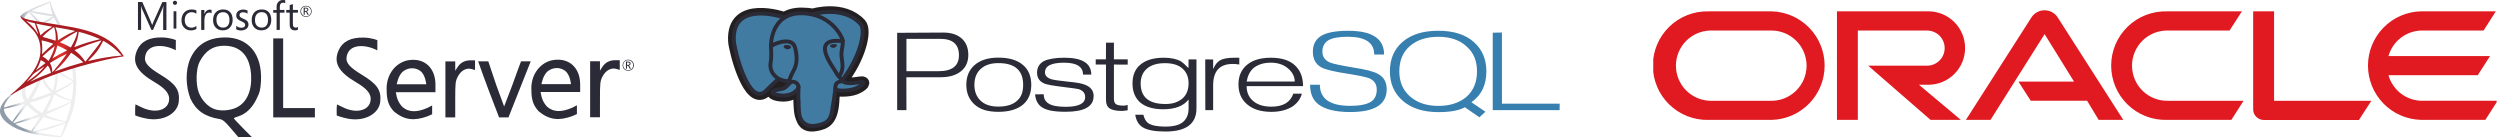 <?xml version="1.0" encoding="utf-8"?>
<svg xmlns="http://www.w3.org/2000/svg" fill="none" height="100%" overflow="visible" preserveAspectRatio="none" style="display: block;" viewBox="0 0 875 48" width="100%">
<g id="Frame 1054">
<g id="microsoft-sql-server-logo-svgrepo-com">
<path d="M78.66 13.105C78.391 13.105 78.122 13.13 77.856 13.13C72.425 13.42 68.763 15.813 66.621 20.487C64.79 24.714 64.99 30.239 66.642 34.492C68.563 38.648 71.667 40.841 76.849 41.669C77.945 41.849 78.68 42.452 80.804 44.935L83.416 48H88.155L85.004 44.819C83.262 43.075 81.854 41.556 81.854 41.423C81.854 41.289 82.52 40.997 83.326 40.751C85.985 39.945 88.193 37.888 89.737 34.736C90.987 32.204 91.167 31.422 91.346 28.272C91.815 18.896 86.879 13.035 78.66 13.102L78.66 13.105ZM82.814 37.622C80.509 38.74 77.162 38.963 74.977 38.16C72.718 37.329 70.53 34.98 69.546 32.32C68.453 29.411 68.609 24.045 69.859 21.628C71.87 17.781 74.528 16.011 78.414 16.011C84.177 16.011 87.455 19.546 87.883 26.189C88.221 31.735 86.367 35.896 82.817 37.62L82.814 37.622ZM164.67 21.113C162.683 21.113 161.161 21.919 160.136 23.506L159.332 24.763V21.495H155.892V41.092H159.33V34.828C159.33 29.101 159.401 28.431 160.201 26.864C161.302 24.714 163.197 23.642 165.029 24.155L166.258 24.514V21.118H164.67V21.113ZM144.461 20.933C143.787 20.933 143.073 21.023 142.361 21.18C137.758 22.385 135.163 26.797 135.322 31.337C135.322 35.139 136.06 37.039 137.891 39.033C141.644 42.116 145.037 42.362 149.617 40.708C150.398 40.374 151.249 39.989 151.249 39.989V36.906L149.617 37.753C145.911 39.369 143.119 39.369 140.883 37.465C139.456 36.011 138.829 34.267 138.539 32.276H152.409V29.634C152.409 24.247 149.171 20.846 144.458 20.933H144.461ZM138.852 29.526C138.852 29.526 139.364 26.166 141.265 24.848C142.179 24.201 143.229 23.888 144.256 23.888C145.286 23.888 146.313 24.222 147.161 24.871C148.903 26.212 149.195 29.501 149.195 29.501H138.852L138.852 29.526ZM55.922 25.992C52.193 23.729 50.539 22.098 50.741 20.174C51.32 14.851 57.887 15.588 61.524 17.601L61.55 14.021C61.55 14.021 59.539 13.148 56.658 13.102C52.237 13.036 49.378 14.487 48.039 17.442C46.072 21.803 47.813 25.091 54.109 28.759C57.644 30.819 59.206 32.607 59.206 34.556C59.206 38.584 54.358 39.989 49.355 37.463C48.326 36.95 47.455 36.521 47.409 36.521C47.23 37.663 47.322 40.395 47.322 40.395C47.322 40.395 48.859 41.041 51.164 41.487C56.881 42.629 62.083 39.943 62.575 35.582C63.002 31.489 61.524 29.341 55.923 25.989L55.922 25.992ZM195.115 20.887C194.443 20.887 193.731 20.979 192.988 21.136C188.391 22.341 185.801 26.754 185.978 31.294C185.978 35.09 186.713 36.973 188.544 38.963C192.297 42.049 195.691 42.298 200.294 40.641C201.072 40.308 201.92 39.928 201.92 39.928V36.84L200.291 37.691C196.577 39.302 193.785 39.302 191.557 37.399C190.122 35.947 189.5 34.223 189.211 32.21H203.057V29.568C203.057 24.207 199.82 20.803 195.107 20.893L195.115 20.887ZM189.505 29.48C189.505 29.48 190.023 26.125 191.92 24.781C192.832 24.132 193.882 23.819 194.909 23.819C195.934 23.819 196.966 24.152 197.814 24.804C199.556 26.145 199.848 29.457 199.848 29.457H189.508L189.505 29.48ZM126.455 26.035C122.725 23.778 121.076 22.141 121.276 20.217C121.854 14.892 128.422 15.631 132.059 17.645L132.085 14.064C132.085 14.064 130.074 13.192 127.192 13.151C122.771 13.084 119.913 14.536 118.571 17.491C116.606 21.851 118.371 25.14 124.646 28.808C128.176 30.865 129.738 32.63 129.738 34.58C129.738 38.607 124.892 40.036 119.89 37.486C118.866 36.973 117.995 36.549 117.944 36.549C117.764 37.691 117.857 40.423 117.857 40.423C117.857 40.423 119.375 41.046 121.673 41.515C127.395 42.659 132.6 39.976 133.089 35.616C133.514 31.542 132.039 29.395 126.455 26.04L126.455 26.035ZM215.326 21.067C213.339 21.067 211.799 21.875 210.793 23.462L209.988 24.714V21.451H206.548V41.044H209.986V34.78C209.986 29.055 210.055 28.382 210.857 26.818C211.958 24.671 213.853 23.596 215.685 24.111L216.914 24.471V21.067L215.326 21.067ZM99.1 25.922V13.441H95.632V41.087H110.216V37.822H99.1L99.1 25.922ZM179.301 29.814L176.442 37.263L173.694 29.773L170.902 21.472H167.352C169.652 28.003 172.154 34.646 174.677 41.087C175.771 41.113 176.867 41.087 177.961 41.087L181.821 31.381L185.753 21.474H182.359C182.359 21.474 180.86 25.409 179.298 29.816L179.301 29.814ZM107.091 5.907C107.649 5.907 108.115 5.728 108.5 5.343C108.878 4.963 109.078 4.517 109.078 3.957C109.078 3.398 108.878 2.931 108.5 2.572C108.115 2.213 107.672 2.033 107.116 2.033C106.553 2.033 106.087 2.213 105.708 2.593C105.323 2.973 105.149 3.439 105.149 3.978C105.149 4.542 105.329 5.009 105.708 5.363C106.066 5.722 106.533 5.902 107.091 5.902V5.907ZM105.861 2.726C106.194 2.393 106.599 2.239 107.116 2.239C107.603 2.239 108.008 2.393 108.346 2.726C108.679 3.06 108.858 3.465 108.858 3.957C108.858 4.45 108.679 4.876 108.346 5.209C108.008 5.542 107.603 5.702 107.116 5.702C106.622 5.702 106.22 5.548 105.887 5.209C105.554 4.876 105.375 4.45 105.375 3.957C105.375 3.465 105.529 3.06 105.861 2.726ZM106.689 4.137H106.914C107.073 4.137 107.229 4.291 107.362 4.583L107.631 5.189H108.054L107.721 4.516C107.585 4.247 107.452 4.091 107.296 4.047C107.493 4.001 107.649 3.934 107.762 3.801C107.875 3.685 107.916 3.529 107.916 3.352C107.916 3.147 107.852 2.993 107.716 2.88C107.562 2.752 107.316 2.682 106.999 2.682H106.287V5.189H106.645V4.137L106.689 4.137ZM106.689 2.973H107.001C107.227 2.973 107.386 3.019 107.473 3.085C107.557 3.152 107.58 3.239 107.58 3.398C107.58 3.688 107.401 3.824 107.068 3.824H106.684V2.973H106.689ZM49.401 3.914C49.401 3.042 49.376 2.393 49.355 2.011H49.376C49.465 2.462 49.575 2.798 49.665 3.021L52.995 10.47H53.553L56.883 2.955C56.973 2.75 57.062 2.442 57.172 2.013H57.198C57.131 2.757 57.108 3.403 57.108 3.919V10.493H58.248V0.72H56.819L53.758 7.518C53.645 7.787 53.489 8.19 53.289 8.723H53.243C53.176 8.459 53.02 8.056 52.797 7.564L49.806 0.697H48.287V10.47H49.383V3.919L49.401 3.914ZM60.745 3.932H61.729V10.019H60.745V3.932ZM61.237 1.7C61.442 1.7 61.616 1.631 61.749 1.495C61.885 1.362 61.975 1.187 61.975 0.982C61.975 0.782 61.908 0.602 61.752 0.469C61.614 0.333 61.437 0.264 61.235 0.264C61.035 0.264 60.856 0.333 60.722 0.469C60.587 0.602 60.497 0.782 60.497 0.982C60.497 1.205 60.566 1.362 60.722 1.495C60.876 1.631 61.035 1.7 61.235 1.7H61.237ZM68.742 10.152V9.08C68.204 9.483 67.625 9.683 67.026 9.683C66.309 9.683 65.727 9.437 65.302 8.965C64.88 8.498 64.654 7.849 64.654 7.041C64.654 6.195 64.88 5.522 65.346 5.009C65.794 4.517 66.376 4.27 67.088 4.27C67.669 4.27 68.227 4.45 68.742 4.81V3.668C68.274 3.422 67.738 3.309 67.134 3.309C66.017 3.309 65.146 3.668 64.496 4.361C63.85 5.053 63.517 5.995 63.517 7.131C63.517 8.142 63.806 8.991 64.409 9.64C65.036 10.307 65.838 10.645 66.822 10.645C67.582 10.624 68.204 10.465 68.742 10.152ZM71.557 6.907C71.557 6.105 71.736 5.456 72.069 5.009C72.382 4.607 72.761 4.404 73.209 4.404C73.588 4.404 73.857 4.473 74.054 4.63V3.465C73.901 3.398 73.678 3.375 73.388 3.375C72.986 3.375 72.628 3.511 72.313 3.76C71.98 4.024 71.713 4.427 71.557 4.94H71.532V3.511H70.418V10.488H71.534V6.907H71.557ZM77.968 10.627C79.018 10.627 79.864 10.288 80.491 9.616C81.116 8.949 81.428 8.051 81.428 6.933C81.428 5.792 81.142 4.919 80.558 4.27C79.979 3.622 79.174 3.308 78.124 3.308C77.074 3.308 76.229 3.621 75.601 4.227C74.93 4.894 74.577 5.835 74.577 7.043C74.577 8.095 74.864 8.967 75.468 9.616C76.093 10.288 76.921 10.624 77.968 10.624V10.627ZM76.38 4.942C76.805 4.494 77.364 4.27 78.055 4.27C78.773 4.27 79.31 4.494 79.71 4.942C80.112 5.412 80.312 6.082 80.312 6.977C80.312 7.828 80.133 8.498 79.753 8.947C79.374 9.416 78.816 9.665 78.078 9.665C77.361 9.665 76.805 9.416 76.38 8.947C75.958 8.475 75.755 7.828 75.755 6.977C75.712 6.13 75.935 5.438 76.38 4.942ZM86.318 10.019C86.743 9.639 86.969 9.172 86.969 8.587C86.969 8.074 86.79 7.649 86.457 7.313C86.185 7.043 85.765 6.8 85.158 6.553C84.62 6.328 84.287 6.127 84.108 5.971C83.928 5.792 83.818 5.569 83.818 5.253C83.818 4.963 83.931 4.74 84.151 4.56C84.377 4.381 84.664 4.294 85.048 4.294C85.65 4.294 86.165 4.453 86.636 4.789V3.67C86.185 3.445 85.696 3.337 85.137 3.337C84.42 3.337 83.816 3.535 83.37 3.917C82.901 4.296 82.678 4.789 82.678 5.368C82.678 5.881 82.832 6.307 83.124 6.62C83.37 6.887 83.79 7.159 84.374 7.402C84.933 7.649 85.311 7.872 85.514 8.051C85.713 8.231 85.803 8.454 85.803 8.719C85.803 9.37 85.358 9.706 84.487 9.706C83.816 9.706 83.214 9.485 82.676 9.039V10.244C83.162 10.537 83.746 10.67 84.392 10.67C85.219 10.627 85.867 10.424 86.313 10.021L86.318 10.019ZM91.636 3.308C90.585 3.308 89.74 3.622 89.113 4.227C88.447 4.894 88.088 5.835 88.088 7.044C88.088 8.095 88.378 8.967 88.98 9.616C89.607 10.288 90.432 10.624 91.482 10.624C92.558 10.624 93.377 10.286 94.005 9.614C94.632 8.947 94.945 8.049 94.945 6.931C94.945 5.789 94.653 4.917 94.074 4.268C93.47 3.619 92.665 3.306 91.641 3.306L91.636 3.308ZM93.802 6.977C93.802 7.828 93.623 8.498 93.244 8.947C92.865 9.416 92.307 9.665 91.569 9.665C90.851 9.665 90.296 9.416 89.871 8.947C89.448 8.475 89.246 7.828 89.246 6.977C89.246 6.079 89.469 5.387 89.917 4.919C90.339 4.473 90.898 4.247 91.592 4.247C92.284 4.247 92.839 4.473 93.241 4.919C93.6 5.412 93.8 6.081 93.8 6.977H93.802ZM96.82 10.468H97.934V4.427H99.566V3.488H97.934V2.411C97.934 1.431 98.313 0.939 99.097 0.939C99.361 0.939 99.63 1.005 99.829 1.118V0.11C99.63 0.02 99.361 0 99.025 0C98.423 0 97.931 0.18 97.529 0.559C97.06 1.005 96.812 1.585 96.812 2.37V3.514H95.633V4.453H96.812V10.471L96.82 10.468ZM101.397 8.564C101.397 9.929 101.999 10.624 103.228 10.624C103.674 10.624 104.01 10.553 104.279 10.393V9.434C104.074 9.588 103.83 9.66 103.561 9.66C103.183 9.66 102.916 9.57 102.76 9.367C102.601 9.168 102.511 8.829 102.511 8.362V4.424H104.278V3.486H102.511V1.429C102.127 1.562 101.751 1.675 101.394 1.787V3.485H100.191V4.424H101.394V8.562L101.397 8.564ZM221.269 21.426C220.89 21.067 220.441 20.887 219.886 20.887C219.322 20.887 218.856 21.067 218.477 21.451C218.098 21.828 217.918 22.298 217.918 22.837C217.918 23.396 218.098 23.863 218.474 24.222C218.853 24.581 219.319 24.761 219.883 24.761C220.438 24.761 220.907 24.581 221.292 24.201C221.668 23.816 221.868 23.373 221.868 22.816C221.847 22.252 221.645 21.785 221.266 21.426L221.269 21.426ZM221.089 24.068C220.756 24.401 220.352 24.555 219.86 24.555C219.373 24.555 218.969 24.401 218.63 24.068C218.298 23.729 218.118 23.306 218.118 22.811C218.118 22.323 218.272 21.918 218.61 21.58C218.943 21.247 219.345 21.092 219.86 21.092C220.347 21.092 220.751 21.247 221.089 21.58C221.422 21.918 221.601 22.323 221.601 22.811C221.601 23.329 221.448 23.729 221.089 24.068ZM220.085 22.926C220.285 22.88 220.444 22.79 220.554 22.68C220.667 22.565 220.708 22.408 220.708 22.229C220.708 22.029 220.644 21.87 220.508 21.759C220.354 21.631 220.106 21.562 219.791 21.562H219.079V24.065H219.438V23.014H219.66C219.814 23.014 219.968 23.167 220.106 23.46L220.372 24.063H220.798L220.465 23.39C220.349 23.098 220.216 22.964 220.081 22.921L220.085 22.926ZM219.839 22.701H219.455V21.854H219.77C219.993 21.854 220.149 21.895 220.239 21.965C220.329 22.031 220.349 22.119 220.349 22.278C220.349 22.567 220.17 22.701 219.837 22.701L219.839 22.701Z" fill="#2B2B37" id="Vector"/>
<g id="Group">
<path d="M27.364 22.707L17.864 25.809L9.599 29.457L7.287 30.068C6.698 30.628 6.081 31.195 5.413 31.77C4.68 32.401 3.998 32.976 3.474 33.392C2.892 33.852 2.031 34.714 1.593 35.259C0.939 36.078 0.422 36.947 0.199 37.615C-0.195 38.821 -0.002 40.042 0.76 41.169C1.736 42.605 3.682 44.07 5.951 45.068C7.107 45.578 9.053 46.232 10.518 46.598C12.953 47.215 17.663 47.883 20.255 47.984C20.779 48.005 21.483 48.005 21.512 47.984C21.569 47.948 21.972 47.18 22.438 46.225C24.032 42.972 25.181 39.92 25.806 37.313C26.18 35.733 26.474 33.629 26.668 31.138C26.718 30.441 26.739 28.108 26.696 27.317C26.632 26.025 26.517 24.977 26.337 23.95C26.309 23.799 26.302 23.663 26.316 23.655C26.345 23.634 26.431 23.605 27.601 23.267L27.364 22.707V22.707H27.364V22.707ZM25.196 23.978C25.282 23.978 25.512 26.183 25.569 27.576C25.584 27.87 25.576 28.064 25.562 28.064C25.505 28.064 24.348 27.382 23.523 26.865C22.805 26.413 21.44 25.508 21.225 25.336C21.153 25.285 21.16 25.278 21.749 25.077C22.747 24.739 25.117 23.978 25.196 23.978ZM20.356 25.573C20.421 25.573 20.586 25.666 20.981 25.91C22.46 26.836 24.471 27.957 25.332 28.33C25.598 28.445 25.627 28.402 25.016 28.818C23.709 29.709 22.079 30.585 20.083 31.468C19.731 31.626 19.437 31.748 19.43 31.748C19.415 31.748 19.458 31.569 19.516 31.353C19.997 29.565 20.27 27.756 20.284 26.305C20.291 25.587 20.291 25.587 20.356 25.565C20.342 25.573 20.349 25.573 20.356 25.573ZM19.358 25.953C19.401 25.996 19.372 27.605 19.315 28.043C19.186 29.091 18.984 30.068 18.654 31.166C18.575 31.432 18.503 31.655 18.489 31.669C18.46 31.705 17.476 30.743 17.153 30.369C16.593 29.723 16.155 29.077 15.832 28.445C15.667 28.122 15.409 27.49 15.43 27.468C15.545 27.389 19.329 25.924 19.358 25.953ZM14.662 27.799C14.669 27.799 14.676 27.799 14.683 27.806C14.697 27.82 14.748 27.935 14.791 28.064C15.021 28.689 15.538 29.608 15.983 30.197C16.471 30.843 17.11 31.532 17.642 31.985C17.814 32.129 17.972 32.265 17.993 32.286C18.037 32.33 18.051 32.322 16.88 32.768C15.523 33.285 14.044 33.802 12.349 34.347C11.944 34.478 11.54 34.609 11.136 34.742C11.071 34.764 11.093 34.728 11.28 34.434C12.12 33.12 13.398 30.542 14.116 28.718C14.238 28.402 14.36 28.086 14.382 28.014C14.41 27.913 14.446 27.878 14.54 27.827C14.59 27.813 14.64 27.799 14.662 27.799ZM13.226 28.395C13.247 28.409 12.881 29.177 12.522 29.881C11.825 31.238 11.064 32.574 10.044 34.197C9.872 34.477 9.707 34.735 9.685 34.764C9.65 34.814 9.635 34.8 9.52 34.577C9.276 34.096 9.075 33.478 8.967 32.911C8.86 32.351 8.881 31.375 9.003 30.771C9.096 30.326 9.089 30.333 9.305 30.226C10.224 29.759 13.197 28.366 13.226 28.395ZM25.612 28.897V29.199C25.612 30.8 25.44 32.997 25.189 34.599C25.145 34.879 25.11 35.109 25.102 35.116C25.102 35.116 24.894 35.059 24.65 34.986C23.573 34.649 22.402 34.154 21.347 33.572C20.65 33.191 19.638 32.567 19.667 32.538C19.674 32.531 19.975 32.373 20.327 32.186C21.735 31.454 23.085 30.664 24.255 29.881C24.693 29.587 25.354 29.113 25.497 28.983L25.612 28.897ZM7.804 31.023C7.833 31.023 7.825 31.08 7.782 31.339C7.754 31.525 7.718 31.87 7.704 32.107C7.646 33.155 7.818 33.931 8.335 34.994C8.479 35.288 8.594 35.532 8.587 35.539C8.536 35.583 3.783 36.976 2.289 37.385C1.844 37.507 1.456 37.615 1.427 37.622C1.377 37.636 1.37 37.629 1.392 37.507C1.557 36.451 2.361 35.073 3.481 33.909C4.228 33.134 4.824 32.681 5.844 32.1C6.576 31.683 7.703 31.059 7.79 31.03C7.79 31.023 7.797 31.023 7.804 31.023ZM19.006 33.026C19.013 33.019 19.186 33.112 19.394 33.234C20.93 34.125 23.07 34.951 24.894 35.374L25.059 35.41L24.829 35.539C23.875 36.071 20.736 37.378 17.527 38.577C17.06 38.749 16.6 38.922 16.514 38.957C16.428 38.993 16.349 39.015 16.349 39.008C16.349 39 16.478 38.749 16.643 38.44C17.541 36.76 18.446 34.714 18.905 33.292C18.963 33.155 18.999 33.033 19.006 33.026ZM17.864 33.4C17.872 33.407 17.814 33.557 17.742 33.73C17.117 35.245 16.299 36.897 15.25 38.749C14.985 39.223 14.762 39.604 14.755 39.604C14.748 39.604 14.532 39.474 14.274 39.317C12.751 38.383 11.402 37.234 10.518 36.121L10.389 35.963L11.042 35.784C13.383 35.145 15.372 34.455 17.347 33.608C17.627 33.493 17.857 33.4 17.864 33.4ZM24.959 35.877C24.966 36.042 24.6 37.521 24.298 38.591C24.047 39.489 23.831 40.193 23.436 41.435C23.264 41.981 23.113 42.433 23.106 42.433C23.099 42.433 23.056 42.426 23.013 42.411C20.88 42.024 18.97 41.485 17.175 40.767C16.672 40.566 15.954 40.243 15.911 40.207C15.897 40.192 16.328 39.991 16.873 39.754C20.141 38.325 23.53 36.703 24.693 36.006C24.829 35.92 24.937 35.877 24.959 35.877ZM8.58 36.437C8.594 36.451 7.682 37.766 6.404 39.553C5.959 40.178 5.442 40.911 5.248 41.184C5.054 41.456 4.759 41.887 4.594 42.146L4.292 42.612L3.969 42.34C3.589 42.024 2.928 41.349 2.634 40.975C2.016 40.207 1.6 39.396 1.435 38.656C1.356 38.311 1.356 38.139 1.427 38.117C1.535 38.089 3.452 37.636 5.248 37.22C6.246 36.99 7.402 36.717 7.818 36.617C8.235 36.516 8.572 36.437 8.58 36.437ZM9.499 36.789L9.728 37.047C10.762 38.203 11.818 39.058 13.096 39.805C13.326 39.934 13.498 40.049 13.484 40.056C13.434 40.092 9.046 41.65 7.014 42.354C5.872 42.756 4.932 43.079 4.925 43.079C4.917 43.079 4.853 43.036 4.781 42.986L4.652 42.892L4.86 42.591C5.535 41.614 6.382 40.544 8.228 38.318L9.499 36.789ZM15.229 40.889C15.236 40.882 15.552 40.997 15.94 41.141C16.873 41.492 17.613 41.715 18.604 41.966C19.825 42.275 21.591 42.577 22.632 42.663C22.79 42.677 22.877 42.691 22.848 42.713C22.797 42.742 21.742 43.094 20.966 43.338C19.731 43.725 15.961 44.839 12.888 45.722C12.321 45.887 11.832 46.023 11.804 46.031C11.732 46.045 11.495 45.98 11.495 45.952C11.495 45.937 11.667 45.715 11.876 45.471C12.909 44.235 13.936 42.857 14.791 41.55C15.028 41.191 15.229 40.896 15.229 40.889ZM13.965 40.925C13.972 40.932 13.462 41.751 12.572 43.158C12.191 43.754 11.768 44.429 11.617 44.666C11.473 44.896 11.258 45.255 11.136 45.456L10.928 45.822L10.82 45.794C10.561 45.722 8.745 45.083 8.264 44.889C7.667 44.652 7.05 44.365 6.59 44.12C6.016 43.812 5.298 43.352 5.355 43.338C5.37 43.331 6.353 43.065 7.538 42.742C10.683 41.887 12.428 41.392 13.57 41.033C13.778 40.968 13.958 40.918 13.965 40.925ZM22.905 43.022H22.912C22.941 43.094 21.778 46.325 21.354 47.345C21.261 47.574 21.225 47.632 21.175 47.625C21.052 47.617 19.365 47.38 18.338 47.23C16.55 46.957 13.549 46.433 12.795 46.26L12.622 46.224L13.692 45.98C15.99 45.463 17.096 45.183 18.216 44.839C19.631 44.408 21.031 43.869 22.446 43.209C22.668 43.108 22.855 43.029 22.905 43.022Z" fill="url(#paint0_linear_0_367)" id="Vector_2"/>
<path d="M17.57 0.562C17.412 0.54 14.863 1.459 13.218 2.127C10.999 3.032 9.276 3.894 8.213 4.64C7.818 4.921 7.323 5.416 7.244 5.61C7.215 5.682 7.201 5.768 7.201 5.854L8.163 6.766L10.454 7.498L15.904 8.475L22.137 9.545L22.201 9.006C22.18 9.006 22.166 8.999 22.144 8.999L21.325 8.87L21.16 8.576C20.313 7.082 19.38 5.229 18.834 3.98C18.41 3.01 18.008 1.89 17.785 1.086C17.663 0.598 17.649 0.569 17.57 0.562V0.562H17.57V0.562ZM17.455 0.928H17.462C17.469 0.935 17.498 1.136 17.527 1.373C17.649 2.379 17.872 3.348 18.223 4.396C18.489 5.186 18.489 5.143 18.18 5.05C17.448 4.849 14.166 4.282 11.789 3.951C11.409 3.901 11.086 3.851 11.086 3.844C11.057 3.815 12.802 2.903 13.57 2.544C14.554 2.091 17.254 0.964 17.455 0.928ZM10.533 4.145L10.813 4.238C12.335 4.755 16.162 5.488 18.274 5.66C18.511 5.682 18.712 5.703 18.719 5.703C18.726 5.71 18.525 5.818 18.266 5.94C17.247 6.45 16.127 7.075 15.351 7.556C15.121 7.699 14.913 7.814 14.884 7.814C14.855 7.814 14.705 7.786 14.547 7.764L14.26 7.721L13.542 7.017C12.278 5.789 11.287 4.842 10.906 4.482L10.533 4.145ZM10.245 4.368L11.258 5.631C11.811 6.328 12.371 7.01 12.493 7.161C12.615 7.312 12.716 7.434 12.709 7.441C12.68 7.463 11.244 7.182 10.482 7.01C9.7 6.831 9.377 6.744 8.896 6.594L8.501 6.464V6.364C8.508 5.883 9.118 5.165 10.152 4.432L10.245 4.368ZM18.848 6.091C18.877 6.091 18.913 6.156 18.999 6.35C19.243 6.888 20.004 8.339 20.191 8.619C20.248 8.712 20.349 8.719 19.336 8.554C16.902 8.159 16.119 8.03 16.119 8.016C16.119 8.008 16.191 7.958 16.285 7.908C17.038 7.491 17.8 6.96 18.475 6.393C18.64 6.256 18.791 6.127 18.819 6.105C18.826 6.091 18.841 6.084 18.848 6.091Z" fill="url(#paint1_linear_0_367)" id="Vector_3"/>
<path d="M7.294 5.509C7.294 5.509 7.136 5.761 7.287 6.134C7.38 6.364 7.653 6.644 7.962 6.931C7.962 6.931 11.157 10.048 11.545 10.493C13.312 12.532 14.08 14.543 14.152 17.315C14.195 19.096 13.857 20.661 13.017 22.478C11.524 25.738 8.371 29.335 3.51 33.328L4.221 33.091C4.68 32.746 5.305 32.38 6.77 31.576C10.152 29.723 13.958 28.021 18.625 26.269C25.346 23.741 36.398 20.783 42.688 19.821L43.342 19.72L43.241 19.562C42.667 18.672 42.272 18.119 41.798 17.53C40.419 15.821 38.746 14.435 36.699 13.286C33.884 11.714 30.244 10.486 25.634 9.574C24.765 9.401 22.855 9.071 21.304 8.834C18.015 8.324 15.889 7.972 13.549 7.57C12.708 7.427 11.452 7.211 10.619 7.032C10.188 6.938 9.362 6.745 8.716 6.522C8.199 6.321 7.452 6.12 7.294 5.509ZM9.147 7.305C9.154 7.298 9.269 7.34 9.42 7.391C9.693 7.484 10.044 7.592 10.461 7.707C10.776 7.793 11.092 7.877 11.409 7.958C11.84 8.066 12.199 8.166 12.206 8.166C12.256 8.217 12.981 10.536 13.226 11.426C13.319 11.764 13.391 12.051 13.383 12.051C13.376 12.058 13.297 11.936 13.204 11.771C12.364 10.292 11.035 8.791 9.499 7.585C9.298 7.441 9.147 7.312 9.147 7.305ZM12.68 8.281C12.716 8.281 12.874 8.303 13.067 8.346C14.288 8.619 16.478 9.035 17.878 9.272C18.116 9.308 18.302 9.351 18.302 9.365C18.302 9.38 18.216 9.43 18.108 9.488C17.871 9.61 16.916 10.177 16.6 10.392C15.803 10.924 15.085 11.498 14.568 12.015C14.36 12.223 14.18 12.396 14.18 12.396C14.18 12.396 14.137 12.274 14.101 12.123C13.843 11.125 13.304 9.645 12.816 8.604C12.737 8.439 12.672 8.288 12.672 8.274C12.672 8.288 12.672 8.281 12.68 8.281ZM18.898 9.466C18.941 9.48 19.013 9.725 19.157 10.263C19.422 11.304 19.544 12.468 19.502 13.552C19.487 13.854 19.473 14.133 19.458 14.169L19.437 14.241L19.063 14.119C18.295 13.875 17.046 13.509 15.976 13.207C15.365 13.042 14.87 12.891 14.87 12.877C14.87 12.834 15.76 11.943 16.141 11.606C16.866 10.967 18.834 9.444 18.898 9.466ZM19.394 9.538C19.415 9.516 22.367 10.026 23.709 10.285C24.708 10.478 26.158 10.78 26.244 10.816C26.287 10.83 26.136 10.916 25.655 11.132C23.76 11.986 22.352 12.755 20.952 13.688C20.586 13.932 20.277 14.133 20.27 14.133C20.263 14.133 20.256 13.925 20.256 13.674C20.256 12.31 19.983 10.931 19.48 9.768C19.43 9.653 19.387 9.545 19.394 9.538ZM27.027 11.046C27.048 11.067 26.955 11.649 26.869 11.994C26.61 13.064 25.914 14.651 25.059 16.144C24.909 16.41 24.772 16.625 24.758 16.632C24.744 16.64 24.549 16.532 24.327 16.403C23.494 15.914 22.546 15.455 21.512 15.024C21.225 14.902 20.974 14.801 20.966 14.787C20.916 14.744 23.228 13.214 24.449 12.482C25.418 11.893 26.998 11.017 27.027 11.046ZM27.573 11.132C27.637 11.132 28.944 11.491 29.626 11.692C31.314 12.195 33.252 12.906 34.516 13.48L35.041 13.717L34.674 13.803C31.587 14.514 28.944 15.333 26.395 16.367C26.187 16.453 26 16.525 25.986 16.525C25.971 16.525 26.043 16.36 26.137 16.159C26.905 14.528 27.4 12.827 27.522 11.376C27.53 11.24 27.551 11.132 27.573 11.132ZM14.561 14.119C14.583 14.098 15.581 14.335 16.119 14.485C16.938 14.715 18.676 15.297 18.676 15.34C18.676 15.347 18.482 15.512 18.252 15.713C17.311 16.496 16.407 17.322 15.322 18.37C14.999 18.679 14.726 18.93 14.712 18.93C14.697 18.93 14.69 18.887 14.697 18.83C14.863 17.623 14.827 16.072 14.597 14.5C14.575 14.299 14.554 14.126 14.561 14.119ZM35.536 14.141C35.55 14.155 35.077 14.902 34.775 15.325C34.344 15.943 33.712 16.762 32.283 18.557C31.529 19.505 30.682 20.575 30.402 20.934C30.114 21.293 29.878 21.594 29.87 21.594C29.863 21.594 29.77 21.465 29.669 21.307C28.865 20.101 27.903 19.045 26.761 18.097C26.546 17.918 26.309 17.724 26.23 17.666C26.151 17.609 26.086 17.552 26.086 17.544C26.086 17.523 27.307 16.999 28.233 16.625C29.856 15.965 32.068 15.175 33.727 14.665C34.595 14.392 35.522 14.126 35.536 14.141ZM36.089 14.284C36.118 14.277 36.29 14.363 36.498 14.485C38.243 15.483 39.952 16.769 41.302 18.09C41.683 18.464 42.623 19.44 42.609 19.447C42.609 19.447 42.279 19.476 41.891 19.505C38.868 19.735 34.998 20.373 31.278 21.271C31.027 21.328 30.804 21.379 30.79 21.379C30.775 21.379 31.055 21.099 31.407 20.761C33.59 18.657 34.588 17.329 35.766 14.959C35.931 14.607 36.075 14.306 36.089 14.284C36.082 14.284 36.082 14.284 36.089 14.284ZM20.097 15.922C20.198 15.943 21.131 16.381 21.835 16.733C22.482 17.056 23.451 17.573 23.501 17.616C23.508 17.623 23.164 17.803 22.74 18.011C21.39 18.686 20.234 19.325 19.027 20.058C18.683 20.266 18.396 20.438 18.389 20.438C18.36 20.438 18.367 20.409 18.561 20.058C19.207 18.88 19.724 17.473 20.018 16.101C20.047 15.993 20.076 15.922 20.097 15.922ZM19.164 16.094C19.186 16.115 18.941 16.999 18.791 17.48C18.496 18.392 18.001 19.533 17.52 20.395C17.405 20.596 17.232 20.89 17.139 21.056L16.959 21.343L16.557 20.955C16.091 20.503 15.71 20.223 15.222 19.971C15.028 19.871 14.877 19.785 14.877 19.77C14.877 19.713 16.105 18.6 17.046 17.796C17.721 17.214 19.142 16.072 19.164 16.094ZM24.873 18.442L25.225 18.672C26.029 19.196 26.977 19.892 27.702 20.503C28.111 20.84 28.901 21.551 29.059 21.724L29.145 21.817L28.564 21.982C25.275 22.894 22.733 23.705 19.767 24.797C19.437 24.919 19.157 25.02 19.135 25.02C19.092 25.02 19.056 25.055 19.796 24.373C21.692 22.628 23.372 20.704 24.621 18.83L24.873 18.442ZM23.372 18.815C23.386 18.83 22.402 20.216 21.814 20.998C21.11 21.932 19.86 23.497 18.999 24.517C18.64 24.941 18.331 25.292 18.317 25.3C18.295 25.307 18.288 25.199 18.288 25.034C18.288 24.165 18.065 23.239 17.677 22.449C17.512 22.119 17.484 22.04 17.52 22.004C17.656 21.881 19.746 20.689 21.067 19.979C21.957 19.505 23.35 18.801 23.372 18.815ZM14.295 21.041C14.317 21.041 14.482 21.128 14.669 21.228C15.128 21.479 15.538 21.759 15.904 22.061C15.918 22.075 15.732 22.226 15.487 22.406C14.805 22.894 13.771 23.677 13.168 24.158C12.536 24.661 12.515 24.675 12.586 24.567C13.06 23.842 13.297 23.433 13.549 22.909C13.771 22.442 13.994 21.889 14.152 21.408C14.209 21.199 14.281 21.041 14.295 21.041ZM16.715 22.937C16.751 22.93 16.794 22.995 16.988 23.282C17.397 23.892 17.713 24.711 17.793 25.371L17.807 25.515L16.823 25.896C15.064 26.578 13.441 27.253 12.342 27.755C12.034 27.899 11.495 28.158 11.143 28.33C10.791 28.509 10.504 28.646 10.504 28.639C10.504 28.632 10.726 28.466 10.999 28.265C13.147 26.707 15.006 24.998 16.399 23.289C16.55 23.11 16.687 22.944 16.701 22.937L16.715 22.937ZM15.602 23.21C15.631 23.239 14.812 24.165 14.252 24.732C12.867 26.147 11.495 27.253 9.793 28.33C9.578 28.466 9.384 28.588 9.362 28.603C9.312 28.632 9.377 28.56 10.123 27.748C10.597 27.238 10.956 26.808 11.366 26.276C11.639 25.924 11.689 25.874 12.084 25.594C13.139 24.833 15.574 23.181 15.602 23.21Z" fill="url(#paint2_radial_0_367)" id="Vector_4"/>
</g>
</g>
<g id="postgresql-horizontal">
<path d="M328.506 24.914H317.254V13.598H329.117C333.46 13.598 335.631 15.513 335.631 19.345C335.631 23.058 333.255 24.916 328.506 24.916M336.594 13.466C335.042 12.085 332.894 11.395 330.122 11.395L314.007 11.484V38.558H317.254L317.225 27.032H329.216C332.222 27.032 334.59 26.342 336.317 24.961C338.044 23.58 338.908 21.664 338.908 19.214C338.908 16.763 338.137 14.848 336.596 13.466H336.594ZM357.609 32.873C357.298 33.758 356.768 34.551 356.068 35.176C354.614 36.595 352.395 37.304 349.41 37.304C346.714 37.304 344.647 36.626 343.204 35.235C341.761 33.844 341.039 32.009 341.039 29.695C341.039 28.491 341.228 27.421 341.605 26.488C341.982 25.555 342.53 24.768 343.248 24.126C344.741 22.766 346.795 22.085 349.411 22.085C355.206 22.085 358.104 24.622 358.104 29.695C358.104 30.9 357.94 31.959 357.62 32.873M358.208 22.885C356.23 21.081 353.302 20.17 349.421 20.17C345.755 20.17 342.922 21.091 340.924 22.933C339.121 24.601 338.209 26.851 338.209 29.684C338.209 32.496 339.14 34.766 341.002 36.492C342.03 37.422 343.227 38.097 344.596 38.514C345.964 38.931 347.569 39.14 349.411 39.14C353.27 39.14 356.199 38.248 358.228 36.464C360.031 34.834 360.943 32.585 360.943 29.683C360.943 26.774 360.031 24.505 358.208 22.874V22.885ZM382.759 33.655C382.759 37.299 379.494 39.121 372.965 39.121C370.969 39.121 369.288 38.995 367.923 38.741C366.557 38.487 365.447 38.067 364.595 37.483C363.937 37.038 363.398 36.438 363.025 35.737C362.637 35.02 362.385 34.118 362.268 33.022L365.306 32.993C365.306 34.428 365.838 35.483 366.902 36.162C368.043 36.977 370.063 37.384 372.965 37.384C377.528 37.384 379.811 36.239 379.811 33.953C379.811 32.615 379.035 31.695 377.515 31.189C377.205 31.092 375.359 30.835 371.988 30.419C368.616 30.003 366.499 29.629 365.667 29.299C363.865 28.582 362.965 27.292 362.965 25.432C362.965 23.609 363.769 22.252 365.389 21.361C366.184 20.993 367.178 20.708 368.372 20.503C369.565 20.299 370.947 20.198 372.518 20.198C378.804 20.198 381.946 22.17 381.946 26.113H379.057C379.057 23.34 376.846 21.943 372.429 21.943C370.181 21.943 368.504 22.234 367.4 22.787C366.295 23.34 365.744 24.212 365.744 25.376C365.744 26.462 366.49 27.247 367.982 27.732C368.854 27.985 370.86 28.275 374 28.605C376.81 28.857 378.739 29.216 379.785 29.672C381.782 30.448 382.779 31.766 382.779 33.625L382.759 33.655ZM394.692 38.594L393.456 38.769L392.685 38.827C390.707 38.827 389.291 38.541 388.406 37.967C387.52 37.392 387.094 36.389 387.094 34.961V22.592H383.5V20.775H387.075L387.104 14.937H389.874V20.775H394.697V22.621L389.874 22.592V34.613C389.874 35.508 390.111 36.126 390.586 36.456C391.062 36.785 391.909 36.966 393.131 36.966C393.305 36.985 393.499 36.979 393.713 36.946C394.036 36.889 394.356 36.816 394.673 36.727L394.702 38.57L394.692 38.594ZM413.848 34.492C413.092 35.113 412.231 35.586 411.262 35.918C410.294 36.249 409.179 36.402 407.921 36.402C402.128 36.402 399.232 34.01 399.232 29.227C399.232 26.999 399.973 25.256 401.456 23.996C402.938 22.736 405.024 22.107 407.718 22.107C410.43 22.107 412.489 22.742 413.893 24.011C415.297 25.279 416 26.98 416 29.111C416 31.436 415.283 33.228 413.849 34.486M418.771 20.78H416.001L415.972 23.834C414.75 22.593 413.878 21.81 413.354 21.481C411.802 20.627 409.797 20.203 407.335 20.203C403.73 20.203 400.976 21.027 399.077 22.674C397.273 24.186 396.374 26.375 396.374 29.242C396.374 30.658 396.601 31.921 397.057 33.024C397.513 34.127 398.178 35.083 399.052 35.858C400.954 37.446 403.643 38.241 407.12 38.241C411.293 38.241 414.254 37.1 416.002 34.816V37.977C416.002 39.994 415.367 41.553 414.098 42.659C412.828 43.764 410.74 44.307 407.831 44.307C405.097 44.307 403.15 43.919 401.987 43.179C401.114 42.6 400.513 41.596 400.183 40.168H397.333C397.643 42.162 398.496 43.605 399.854 44.495C401.444 45.522 404.12 46.034 407.902 46.034C415.136 46.034 418.763 43.346 418.763 37.967V20.787L418.771 20.78ZM433.752 22.576C432.918 22.441 432.145 22.383 431.429 22.383C426.876 22.383 424.6 24.88 424.6 29.872V38.554H421.86L421.831 20.787L424.601 20.814V23.985H424.747C425.212 22.736 425.949 21.789 426.956 21.144C428.059 20.52 429.706 20.207 431.895 20.207H433.754V22.593L433.752 22.576ZM436.329 28.548C436.678 26.529 437.463 24.966 438.682 23.858C439.478 23.218 440.379 22.736 441.386 22.416C442.392 22.096 443.519 21.936 444.788 21.936C447.249 21.936 449.248 22.61 450.819 23.96C452.39 25.31 453.158 26.84 453.158 28.547L436.329 28.548ZM453.428 23.066C452.458 22.094 451.255 21.375 449.82 20.908C448.385 20.44 446.717 20.207 444.778 20.207C441.19 20.207 438.407 21.041 436.427 22.709C434.447 24.377 433.46 26.646 433.46 29.518C433.46 32.391 434.41 34.658 436.31 36.355C438.366 38.217 441.256 39.148 445.007 39.148C446.5 39.148 447.88 38.978 449.15 38.641C450.421 38.303 451.531 37.824 452.48 37.205C454.148 36.008 455.203 34.529 455.651 32.774H452.657C451.629 35.812 449.072 37.331 444.982 37.331C442.095 37.331 439.875 36.589 438.326 35.103C436.987 33.83 436.32 32.18 436.32 30.154H456.066C456.066 27.14 455.193 24.777 453.419 23.075L453.428 23.066Z" fill="#2B2B37" id="Vector_5"/>
<path d="M485.337 31.298C485.337 36.573 481.083 39.211 472.574 39.211C467.477 39.211 463.755 38.302 461.41 36.495C459.49 35.002 458.532 32.725 458.532 29.661H461.957C461.957 34.585 465.496 37.047 472.573 37.047C475.967 37.047 478.421 36.543 479.943 35.536C481.223 34.646 481.863 33.251 481.863 31.353C481.863 29.474 480.99 28.157 479.245 27.401C478.256 26.994 475.851 26.48 472.001 25.861C467.172 25.124 464.042 24.389 462.607 23.653C460.532 22.567 459.504 20.727 459.504 18.131C459.504 15.71 460.376 13.908 462.151 12.726C464.052 11.429 467.31 10.779 471.924 10.779C480.263 10.779 484.433 13.549 484.433 19.087H480.978C480.978 14.937 477.881 12.864 471.69 12.864C468.584 12.864 466.313 13.281 464.877 14.125C463.517 15.017 462.84 16.326 462.84 18.052C462.84 19.855 463.713 21.126 465.459 21.863C466.39 22.29 469.124 22.881 473.662 23.637C477.929 24.277 480.809 25.024 482.293 25.868C484.329 26.915 485.347 28.728 485.347 31.298H485.337ZM513.168 33.99C511.888 35.015 510.441 35.784 508.83 36.298C507.22 36.812 505.414 37.067 503.415 37.067C499.339 37.067 496.046 35.968 493.53 33.772C491.015 31.575 489.761 28.648 489.761 24.989C489.761 21.176 491.007 18.205 493.501 16.076C495.995 13.946 499.3 12.882 503.415 12.882C507.587 12.882 510.868 13.996 513.255 16.221C514.516 17.307 515.447 18.574 516.05 20.025C516.653 21.477 516.951 23.132 516.951 24.99C516.951 28.784 515.689 31.784 513.166 33.989M514.987 35.785C516.771 34.526 518.092 33.002 518.946 31.21C519.8 29.418 520.228 27.35 520.228 25.006C520.228 20.802 518.832 17.442 516.039 14.894C514.546 13.499 512.742 12.463 510.628 11.785C508.514 11.107 506.1 10.767 503.384 10.767C498.109 10.767 493.978 12.046 490.972 14.602C487.966 17.157 486.463 20.625 486.463 25.004C486.463 29.265 487.98 32.703 491.014 35.317C494.048 37.932 498.193 39.24 503.446 39.24C505.501 39.24 507.293 39.101 508.824 38.823C510.356 38.544 511.656 38.118 512.723 37.543L517.782 41.05L519.896 39.109L514.997 35.786L514.987 35.785ZM545.872 38.555H522.457V11.442L525.675 11.384V36.283H545.891L545.862 38.546L545.872 38.555Z" fill="#367FAF" id="Vector_6"/>
<g id="Vector_7">
<path d="M291.802 34.004C292.128 31.706 292.03 31.369 294.05 31.741L294.564 31.78C296.118 31.84 298.149 31.569 299.343 31.098C301.912 30.088 303.435 28.401 300.902 28.844C295.123 29.854 294.725 28.194 294.725 28.194C300.827 20.519 303.379 10.775 301.177 8.39C295.16 1.886 284.775 4.962 284.591 5.042L284.535 5.052C283.393 4.851 282.115 4.732 280.68 4.713C278.065 4.676 276.081 5.295 274.575 6.261C274.575 6.261 256.028 -0.216 256.891 14.407C257.076 17.518 262.152 37.944 268.206 31.774C270.419 29.518 272.558 27.61 272.558 27.61C273.673 28.235 274.95 28.511 276.224 28.403L276.327 28.329C276.295 28.61 276.308 28.881 276.369 29.207C274.809 30.684 275.267 30.943 272.149 31.488C268.994 32.039 270.847 33.02 272.057 33.277C273.525 33.587 276.918 34.029 279.212 31.309L279.121 31.619C279.732 32.034 279.691 34.601 279.778 36.435C279.865 38.27 280.011 39.982 280.451 40.991C280.891 42.001 281.413 44.598 285.511 43.855C288.936 43.233 291.555 42.338 291.795 34.008" fill="#231F20"/>
<path d="M291.802 34.004C292.128 31.706 292.03 31.369 294.05 31.741L294.564 31.78C296.118 31.84 298.149 31.569 299.343 31.098C301.912 30.088 303.435 28.401 300.902 28.844C295.123 29.854 294.725 28.194 294.725 28.194C300.827 20.519 303.379 10.775 301.177 8.39C295.16 1.886 284.775 4.962 284.591 5.042L284.535 5.052C283.393 4.851 282.115 4.732 280.68 4.713C278.065 4.676 276.081 5.295 274.575 6.261C274.575 6.261 256.028 -0.216 256.891 14.407C257.076 17.518 262.152 37.944 268.206 31.774C270.419 29.518 272.558 27.61 272.558 27.61C273.673 28.235 274.95 28.511 276.224 28.403L276.327 28.329C276.295 28.61 276.308 28.881 276.369 29.207C274.809 30.684 275.267 30.943 272.149 31.488C268.994 32.039 270.847 33.02 272.057 33.277C273.525 33.587 276.918 34.029 279.212 31.309L279.121 31.619C279.732 32.034 279.691 34.601 279.778 36.435C279.865 38.27 280.011 39.982 280.451 40.991C280.891 42.001 281.413 44.598 285.511 43.855C288.936 43.233 291.555 42.338 291.795 34.008" stroke="#231F20" stroke-width="4.108"/>
</g>
<path d="M300.901 28.843C295.122 29.853 294.724 28.193 294.724 28.193C300.826 20.517 303.378 10.773 301.176 8.389C295.17 1.885 284.775 4.962 284.591 5.042L284.534 5.052C283.392 4.851 282.114 4.732 280.678 4.713C278.063 4.677 276.079 5.295 274.574 6.261C274.574 6.261 256.026 -0.216 256.889 14.407C257.074 17.518 262.149 37.945 268.204 31.774C270.417 29.518 272.555 27.61 272.555 27.61C273.67 28.235 274.947 28.511 276.221 28.403L276.325 28.329C276.293 28.61 276.308 28.881 276.367 29.207C274.807 30.684 275.265 30.943 272.149 31.488C268.993 32.039 270.847 33.02 272.057 33.277C273.525 33.587 276.918 34.029 279.212 31.309L279.121 31.619C279.732 32.034 280.161 34.318 280.09 36.39C280.02 38.462 279.97 39.881 280.452 40.992C280.934 42.103 281.414 44.599 285.514 43.856C288.939 43.234 290.714 41.622 290.961 38.932C291.135 37.02 291.533 37.303 291.557 35.594L291.875 34.785C292.242 32.193 291.933 31.357 294.043 31.746L294.557 31.785C296.111 31.845 298.143 31.573 299.336 31.103C301.906 30.093 303.428 28.405 300.895 28.849L300.901 28.843Z" fill="#417BA2" id="Vector_8"/>
<g id="Group_2">
<g id="Group_3">
<path d="M279.469 30.329C279.31 35.151 279.508 40.009 280.065 41.19C280.623 42.371 281.814 44.666 285.914 43.922C289.339 43.299 290.585 42.094 291.126 39.436C291.513 37.48 292.292 32.047 292.39 30.934M274.554 6.151C274.554 6.151 255.985 -0.278 256.857 14.351C257.051 17.462 262.117 37.89 268.174 31.709C270.387 29.453 272.387 27.683 272.387 27.683M284.591 4.977C283.948 5.148 294.915 1.58 301.147 8.33C303.349 10.715 300.798 20.459 294.695 28.135" id="Vector_9" stroke="#2B2B37" stroke-linecap="round" stroke-width="1.369"/>
<path d="M294.685 28.134C294.685 28.134 295.073 29.792 300.862 28.782C303.395 28.338 301.871 30.026 299.301 31.037C297.193 31.866 292.467 32.078 292.39 30.933C292.191 27.976 294.877 28.875 294.683 28.134C294.509 27.467 293.306 26.812 292.511 25.179C291.818 23.754 282.998 12.823 294.957 14.447C295.395 14.369 291.837 4.804 280.644 4.649C269.451 4.494 269.822 16.314 269.822 16.314" id="Vector_10" stroke="#2B2B37" stroke-linecap="round" stroke-width="1.369"/>
</g>
<g id="Group_4">
<path d="M276.337 29.145C274.775 30.622 275.235 30.881 272.117 31.426C268.961 31.979 270.815 32.958 272.025 33.215C273.493 33.525 276.886 33.967 279.18 31.245C279.878 30.416 279.176 29.092 278.217 28.756C277.753 28.593 277.134 28.39 276.336 29.144L276.337 29.145Z" id="Vector_11" stroke="#2B2B37" stroke-width="1.369"/>
<path d="M276.235 29.12C276.078 28.251 276.571 27.219 277.101 26.009C277.896 24.196 279.731 22.381 278.264 16.625C277.171 12.336 269.831 15.733 269.828 16.315C269.825 16.897 270.16 19.263 269.705 22.017C269.111 25.613 272.404 28.653 276.194 28.342" id="Vector_12" stroke="#2B2B37" stroke-linecap="round" stroke-width="1.369"/>
</g>
</g>
<g id="Group_5">
<path d="M274.488 16.226C274.455 16.425 274.918 16.953 275.52 17.025C276.122 17.097 276.635 16.682 276.669 16.484C276.703 16.286 276.241 16.067 275.638 15.995C275.034 15.923 274.52 16.028 274.488 16.226Z" fill="#2B2B37" id="Vector_13" stroke="#2B2B37" stroke-width="0.456"/>
<path d="M292.807 15.822C292.84 16.02 292.378 16.549 291.775 16.621C291.172 16.692 290.658 16.277 290.625 16.078C290.592 15.878 291.055 15.661 291.657 15.589C292.259 15.517 292.772 15.621 292.806 15.82L292.807 15.822Z" fill="#2B2B37" id="Vector_14" stroke="#2B2B37" stroke-width="0.228"/>
</g>
<path d="M294.96 14.447C295.059 16.005 294.564 17.065 294.501 18.725C294.409 21.136 295.857 23.893 293.675 26.657" id="Vector_15" stroke="#2B2B37" stroke-linecap="round" stroke-width="1.369"/>
</g>
<g clip-path="url(#clip0_0_367)" id="image 1491 (traced)">
<g clip-path="url(#clip1_0_367)" id="Oracle_logo">
<path d="M706.414 28.563H725.914L715.613 11.942L696.677 41.962H688.066L711.097 5.945C711.599 5.227 712.266 4.639 713.042 4.231C713.819 3.823 714.681 3.606 715.559 3.6C716.436 3.594 717.302 3.798 718.084 4.195C718.866 4.592 719.541 5.17 720.053 5.881L743.148 41.962H734.537L730.481 35.249H710.751L706.452 28.563M795.928 35.249V3.964H788.609V38.331C788.608 38.808 788.704 39.281 788.891 39.721C789.078 40.16 789.352 40.557 789.697 40.888C790.043 41.242 790.457 41.523 790.915 41.714C791.372 41.905 791.863 42.002 792.358 42H825.626L829.963 35.288H795.89M674.925 29.662C678.336 29.662 681.606 28.308 684.018 25.899C686.429 23.489 687.784 20.221 687.784 16.813C687.784 13.405 686.429 10.137 684.018 7.727C681.606 5.317 678.336 3.964 674.925 3.964H642.937V41.962H650.243V10.689H674.477C676.11 10.689 677.675 11.337 678.829 12.49C679.983 13.643 680.632 15.207 680.632 16.838C680.632 18.47 679.983 20.034 678.829 21.187C677.675 22.34 676.11 22.988 674.477 22.988H653.864L675.693 41.962H686.3L671.637 29.662H674.925ZM598.001 41.962H620.098C625.054 41.833 629.763 39.776 633.223 36.228C636.682 32.68 638.619 27.922 638.619 22.969C638.619 18.015 636.682 13.258 633.223 9.71C629.763 6.162 625.054 4.105 620.098 3.976H598.001C595.464 3.911 592.939 4.353 590.575 5.278C588.211 6.203 586.057 7.591 584.239 9.362C582.421 11.132 580.976 13.248 579.989 15.585C579.003 17.922 578.495 20.433 578.495 22.969C578.495 25.506 579.003 28.016 579.989 30.353C580.976 32.69 582.421 34.806 584.239 36.577C586.057 38.347 588.211 39.735 590.575 40.66C592.939 41.585 595.464 42.027 598.001 41.962ZM619.599 35.275H598.487C595.293 35.172 592.264 33.832 590.041 31.538C587.818 29.243 586.575 26.175 586.575 22.982C586.575 19.788 587.818 16.72 590.041 14.426C592.264 12.132 595.293 10.792 598.487 10.689H619.599C621.248 10.636 622.891 10.914 624.43 11.508C625.969 12.102 627.373 12.999 628.558 14.146C629.744 15.293 630.686 16.666 631.33 18.184C631.973 19.701 632.305 21.333 632.305 22.982C632.305 24.63 631.973 26.262 631.33 27.78C630.686 29.298 629.744 30.671 628.558 31.818C627.373 32.965 625.969 33.862 624.43 34.456C622.891 35.049 621.248 35.328 619.599 35.275ZM758.413 41.962H780.971L785.244 35.275H758.912C757.263 35.328 755.62 35.049 754.081 34.456C752.542 33.862 751.138 32.965 749.953 31.818C748.768 30.671 747.825 29.298 747.182 27.78C746.538 26.262 746.206 24.63 746.206 22.982C746.206 21.333 746.538 19.701 747.182 18.184C747.825 16.666 748.768 15.293 749.953 14.146C751.138 12.999 752.542 12.102 754.081 11.508C755.62 10.914 757.263 10.636 758.912 10.689H780.344L784.668 3.976H758.413C755.875 3.911 753.35 4.353 750.987 5.278C748.623 6.203 746.469 7.591 744.651 9.362C742.833 11.132 741.388 13.248 740.401 15.585C739.415 17.922 738.906 20.433 738.906 22.969C738.906 25.506 739.415 28.016 740.401 30.353C741.388 32.69 742.833 34.806 744.651 36.577C746.469 38.347 748.623 39.735 750.987 40.66C753.35 41.585 755.875 42.027 758.413 41.962ZM847.812 35.275C845.131 35.276 842.523 34.402 840.385 32.787C838.246 31.172 836.694 28.903 835.964 26.325H867.209L871.509 19.626H835.964C836.692 17.047 838.244 14.777 840.383 13.161C842.522 11.546 845.131 10.673 847.812 10.676H869.257L873.543 3.964H847.313C842.358 4.092 837.648 6.15 834.189 9.697C830.729 13.245 828.793 18.003 828.793 22.956C828.793 27.91 830.729 32.667 834.189 36.215C837.648 39.763 842.358 41.82 847.313 41.949H869.871L874.157 35.262H847.799" fill="#E01A20" id="Vector_16"/>
</g>
</g>
</g>
<defs>
<linearGradient gradientUnits="userSpaceOnUse" id="paint0_linear_0_367" x1="7.147" x2="10.583" y1="43.307" y2="41.278">
<stop stop-color="#909CA9"/>
<stop offset="1" stop-color="#EDEDEE"/>
</linearGradient>
<linearGradient gradientUnits="userSpaceOnUse" id="paint1_linear_0_367" x1="7.226" x2="9.99" y1="5.039" y2="5.039">
<stop stop-color="#939FAB"/>
<stop offset="1" stop-color="#DCDEE1"/>
</linearGradient>
<radialGradient cx="0" cy="0" gradientTransform="translate(21.174 17.716) rotate(-171.457) scale(3.564 7.129)" gradientUnits="userSpaceOnUse" id="paint2_radial_0_367" r="1">
<stop stop-color="#EE352C"/>
<stop offset="1" stop-color="#A91D22"/>
</radialGradient>
<clipPath id="clip0_0_367">
<rect fill="white" height="48" transform="translate(578.118)" width="296.4"/>
</clipPath>
<clipPath id="clip1_0_367">
<rect fill="white" height="48" transform="translate(578.636)" width="295.2"/>
</clipPath>
</defs>
</svg>
